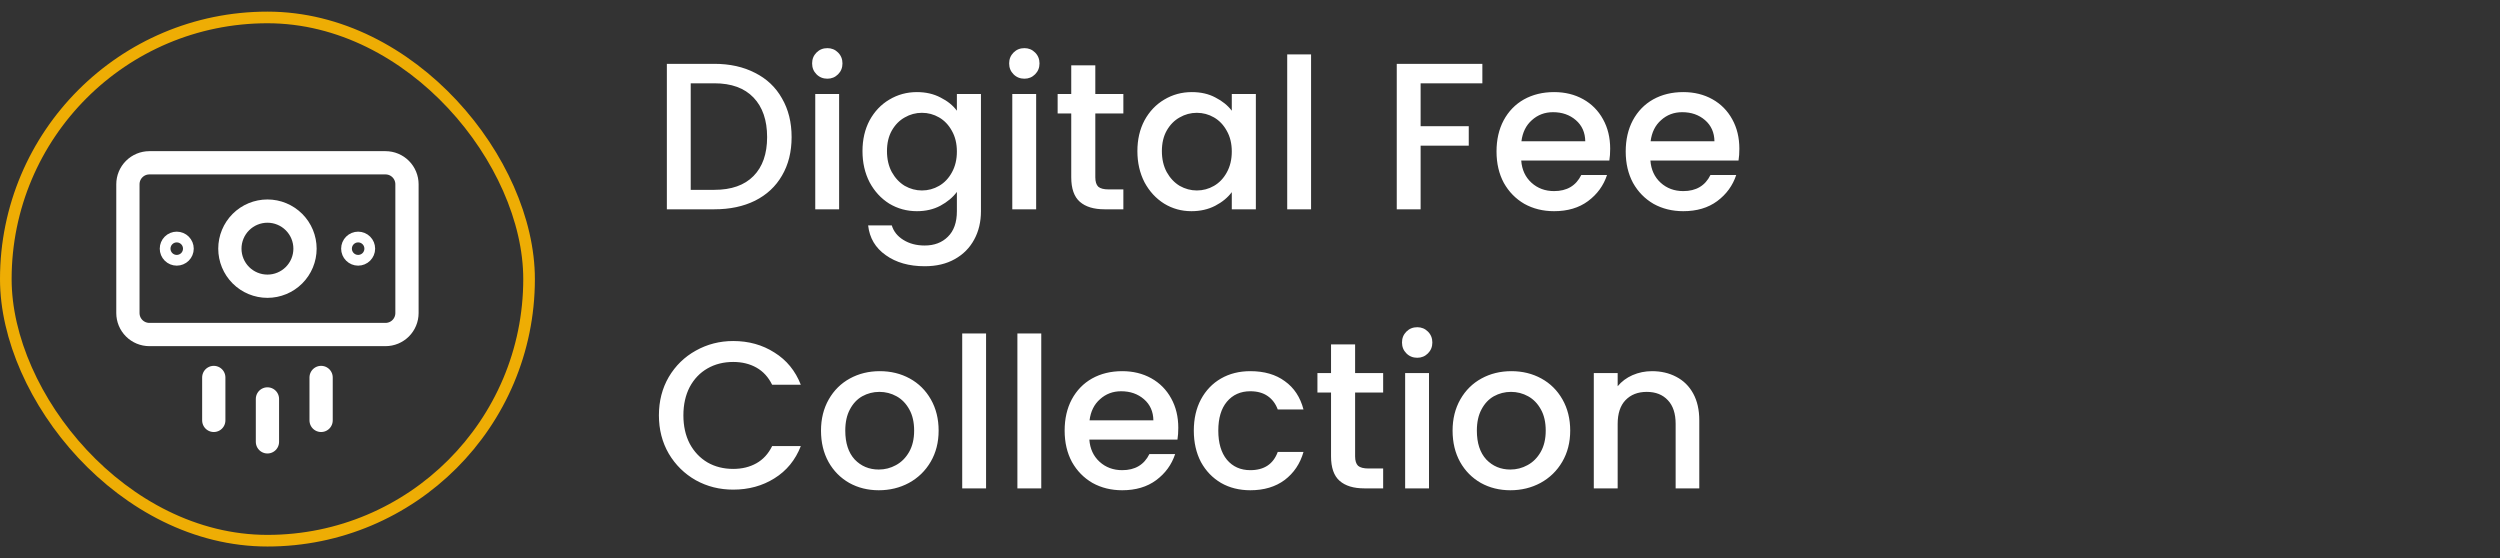 <svg width="215" height="48" viewBox="0 0 215 48" fill="none" xmlns="http://www.w3.org/2000/svg">
<rect x="0" y="0" width="215" height="48" fill="#333333" stroke="none"/>
<rect x="0.5" y="1.5" width="45" height="45" rx="22.5" stroke="#EEAD04"/>
<path d="M23 34.308V38M27.615 32.462V36.154M18.385 32.462V36.154M33.154 14H12.846C12.357 14 11.887 14.194 11.541 14.541C11.194 14.887 11 15.357 11 15.846V26.923C11 27.413 11.194 27.882 11.541 28.229C11.887 28.575 12.357 28.769 12.846 28.769H33.154C33.644 28.769 34.113 28.575 34.459 28.229C34.806 27.882 35 27.413 35 26.923V15.846C35 15.357 34.806 14.887 34.459 14.541C34.113 14.194 33.644 14 33.154 14ZM23 24.615C23.424 24.615 23.844 24.532 24.236 24.369C24.628 24.207 24.985 23.969 25.285 23.669C25.584 23.369 25.823 23.013 25.985 22.621C26.147 22.229 26.231 21.809 26.231 21.385C26.231 20.96 26.147 20.54 25.985 20.148C25.823 19.756 25.584 19.4 25.285 19.1C24.985 18.8 24.628 18.562 24.236 18.4C23.844 18.237 23.424 18.154 23 18.154C22.143 18.154 21.321 18.494 20.715 19.1C20.11 19.706 19.769 20.528 19.769 21.385C19.769 22.241 20.11 23.063 20.715 23.669C21.321 24.275 22.143 24.615 23 24.615ZM15.2 21.846C15.078 21.846 14.96 21.797 14.874 21.711C14.787 21.624 14.739 21.507 14.739 21.385C14.739 21.262 14.787 21.145 14.874 21.058C14.96 20.972 15.078 20.923 15.2 20.923C15.322 20.923 15.44 20.972 15.526 21.058C15.613 21.145 15.662 21.262 15.662 21.385C15.662 21.507 15.613 21.624 15.526 21.711C15.44 21.797 15.322 21.846 15.2 21.846ZM30.8 21.846C30.678 21.846 30.56 21.797 30.474 21.711C30.387 21.624 30.338 21.507 30.338 21.385C30.338 21.262 30.387 21.145 30.474 21.058C30.56 20.972 30.678 20.923 30.8 20.923C30.922 20.923 31.04 20.972 31.126 21.058C31.213 21.145 31.262 21.262 31.262 21.385C31.262 21.507 31.213 21.624 31.126 21.711C31.04 21.797 30.922 21.846 30.8 21.846Z" stroke="white" stroke-width="2" stroke-linecap="round" stroke-linejoin="round"/>
<path d="M61.436 5.49C62.768 5.49 63.932 5.748 64.928 6.264C65.936 6.768 66.71 7.5 67.25 8.46C67.802 9.408 68.078 10.518 68.078 11.79C68.078 13.062 67.802 14.166 67.25 15.102C66.71 16.038 65.936 16.758 64.928 17.262C63.932 17.754 62.768 18 61.436 18H57.35V5.49H61.436ZM61.436 16.326C62.9 16.326 64.022 15.93 64.802 15.138C65.582 14.346 65.972 13.23 65.972 11.79C65.972 10.338 65.582 9.204 64.802 8.388C64.022 7.572 62.9 7.164 61.436 7.164H59.402V16.326H61.436ZM71.156 6.768C70.784 6.768 70.472 6.642 70.22 6.39C69.968 6.138 69.842 5.826 69.842 5.454C69.842 5.082 69.968 4.77 70.22 4.518C70.472 4.266 70.784 4.14 71.156 4.14C71.516 4.14 71.822 4.266 72.074 4.518C72.326 4.77 72.452 5.082 72.452 5.454C72.452 5.826 72.326 6.138 72.074 6.39C71.822 6.642 71.516 6.768 71.156 6.768ZM72.164 8.082V18H70.112V8.082H72.164ZM78.854 7.92C79.622 7.92 80.3 8.076 80.888 8.388C81.488 8.688 81.956 9.066 82.292 9.522V8.082H84.362V18.162C84.362 19.074 84.17 19.884 83.786 20.592C83.402 21.312 82.844 21.876 82.112 22.284C81.392 22.692 80.528 22.896 79.52 22.896C78.176 22.896 77.06 22.578 76.172 21.942C75.284 21.318 74.78 20.466 74.66 19.386H76.694C76.85 19.902 77.18 20.316 77.684 20.628C78.2 20.952 78.812 21.114 79.52 21.114C80.348 21.114 81.014 20.862 81.518 20.358C82.034 19.854 82.292 19.122 82.292 18.162V16.506C81.944 16.974 81.47 17.37 80.87 17.694C80.282 18.006 79.61 18.162 78.854 18.162C77.99 18.162 77.198 17.946 76.478 17.514C75.77 17.07 75.206 16.458 74.786 15.678C74.378 14.886 74.174 13.992 74.174 12.996C74.174 12 74.378 11.118 74.786 10.35C75.206 9.582 75.77 8.988 76.478 8.568C77.198 8.136 77.99 7.92 78.854 7.92ZM82.292 13.032C82.292 12.348 82.148 11.754 81.86 11.25C81.584 10.746 81.218 10.362 80.762 10.098C80.306 9.834 79.814 9.702 79.286 9.702C78.758 9.702 78.266 9.834 77.81 10.098C77.354 10.35 76.982 10.728 76.694 11.232C76.418 11.724 76.28 12.312 76.28 12.996C76.28 13.68 76.418 14.28 76.694 14.796C76.982 15.312 77.354 15.708 77.81 15.984C78.278 16.248 78.77 16.38 79.286 16.38C79.814 16.38 80.306 16.248 80.762 15.984C81.218 15.72 81.584 15.336 81.86 14.832C82.148 14.316 82.292 13.716 82.292 13.032ZM88.101 6.768C87.729 6.768 87.417 6.642 87.165 6.39C86.913 6.138 86.787 5.826 86.787 5.454C86.787 5.082 86.913 4.77 87.165 4.518C87.417 4.266 87.729 4.14 88.101 4.14C88.461 4.14 88.767 4.266 89.019 4.518C89.271 4.77 89.397 5.082 89.397 5.454C89.397 5.826 89.271 6.138 89.019 6.39C88.767 6.642 88.461 6.768 88.101 6.768ZM89.109 8.082V18H87.057V8.082H89.109ZM94.197 9.756V15.246C94.197 15.618 94.281 15.888 94.449 16.056C94.629 16.212 94.929 16.29 95.349 16.29H96.609V18H94.989C94.065 18 93.357 17.784 92.865 17.352C92.373 16.92 92.127 16.218 92.127 15.246V9.756H90.957V8.082H92.127V5.616H94.197V8.082H96.609V9.756H94.197ZM97.816 12.996C97.816 12 98.02 11.118 98.428 10.35C98.848 9.582 99.412 8.988 100.12 8.568C100.84 8.136 101.632 7.92 102.496 7.92C103.276 7.92 103.954 8.076 104.53 8.388C105.118 8.688 105.586 9.066 105.934 9.522V8.082H108.004V18H105.934V16.524C105.586 16.992 105.112 17.382 104.512 17.694C103.912 18.006 103.228 18.162 102.46 18.162C101.608 18.162 100.828 17.946 100.12 17.514C99.412 17.07 98.848 16.458 98.428 15.678C98.02 14.886 97.816 13.992 97.816 12.996ZM105.934 13.032C105.934 12.348 105.79 11.754 105.502 11.25C105.226 10.746 104.86 10.362 104.404 10.098C103.948 9.834 103.456 9.702 102.928 9.702C102.4 9.702 101.908 9.834 101.452 10.098C100.996 10.35 100.624 10.728 100.336 11.232C100.06 11.724 99.922 12.312 99.922 12.996C99.922 13.68 100.06 14.28 100.336 14.796C100.624 15.312 100.996 15.708 101.452 15.984C101.92 16.248 102.412 16.38 102.928 16.38C103.456 16.38 103.948 16.248 104.404 15.984C104.86 15.72 105.226 15.336 105.502 14.832C105.79 14.316 105.934 13.716 105.934 13.032ZM112.752 4.68V18H110.7V4.68H112.752ZM127.483 5.49V7.164H122.173V10.854H126.313V12.528H122.173V18H120.121V5.49H127.483ZM138.475 12.798C138.475 13.17 138.451 13.506 138.403 13.806H130.825C130.885 14.598 131.179 15.234 131.707 15.714C132.235 16.194 132.883 16.434 133.651 16.434C134.755 16.434 135.535 15.972 135.991 15.048H138.205C137.905 15.96 137.359 16.71 136.567 17.298C135.787 17.874 134.815 18.162 133.651 18.162C132.703 18.162 131.851 17.952 131.095 17.532C130.351 17.1 129.763 16.5 129.331 15.732C128.911 14.952 128.701 14.052 128.701 13.032C128.701 12.012 128.905 11.118 129.313 10.35C129.733 9.57 130.315 8.97 131.059 8.55C131.815 8.13 132.679 7.92 133.651 7.92C134.587 7.92 135.421 8.124 136.153 8.532C136.885 8.94 137.455 9.516 137.863 10.26C138.271 10.992 138.475 11.838 138.475 12.798ZM136.333 12.15C136.321 11.394 136.051 10.788 135.523 10.332C134.995 9.876 134.341 9.648 133.561 9.648C132.853 9.648 132.247 9.876 131.743 10.332C131.239 10.776 130.939 11.382 130.843 12.15H136.333ZM149.585 12.798C149.585 13.17 149.561 13.506 149.513 13.806H141.935C141.995 14.598 142.289 15.234 142.817 15.714C143.345 16.194 143.993 16.434 144.761 16.434C145.865 16.434 146.645 15.972 147.101 15.048H149.315C149.015 15.96 148.469 16.71 147.677 17.298C146.897 17.874 145.925 18.162 144.761 18.162C143.813 18.162 142.961 17.952 142.205 17.532C141.461 17.1 140.873 16.5 140.441 15.732C140.021 14.952 139.811 14.052 139.811 13.032C139.811 12.012 140.015 11.118 140.423 10.35C140.843 9.57 141.425 8.97 142.169 8.55C142.925 8.13 143.789 7.92 144.761 7.92C145.697 7.92 146.531 8.124 147.263 8.532C147.995 8.94 148.565 9.516 148.973 10.26C149.381 10.992 149.585 11.838 149.585 12.798ZM147.443 12.15C147.431 11.394 147.161 10.788 146.633 10.332C146.105 9.876 145.451 9.648 144.671 9.648C143.963 9.648 143.357 9.876 142.853 10.332C142.349 10.776 142.049 11.382 141.953 12.15H147.443ZM56.666 35.718C56.666 34.494 56.948 33.396 57.512 32.424C58.088 31.452 58.862 30.696 59.834 30.156C60.818 29.604 61.892 29.328 63.056 29.328C64.388 29.328 65.57 29.658 66.602 30.318C67.646 30.966 68.402 31.89 68.87 33.09H66.404C66.08 32.43 65.63 31.938 65.054 31.614C64.478 31.29 63.812 31.128 63.056 31.128C62.228 31.128 61.49 31.314 60.842 31.686C60.194 32.058 59.684 32.592 59.312 33.288C58.952 33.984 58.772 34.794 58.772 35.718C58.772 36.642 58.952 37.452 59.312 38.148C59.684 38.844 60.194 39.384 60.842 39.768C61.49 40.14 62.228 40.326 63.056 40.326C63.812 40.326 64.478 40.164 65.054 39.84C65.63 39.516 66.08 39.024 66.404 38.364H68.87C68.402 39.564 67.646 40.488 66.602 41.136C65.57 41.784 64.388 42.108 63.056 42.108C61.88 42.108 60.806 41.838 59.834 41.298C58.862 40.746 58.088 39.984 57.512 39.012C56.948 38.04 56.666 36.942 56.666 35.718ZM75.574 42.162C74.638 42.162 73.792 41.952 73.036 41.532C72.28 41.1 71.686 40.5 71.254 39.732C70.822 38.952 70.606 38.052 70.606 37.032C70.606 36.024 70.828 35.13 71.272 34.35C71.716 33.57 72.322 32.97 73.09 32.55C73.858 32.13 74.716 31.92 75.664 31.92C76.612 31.92 77.47 32.13 78.238 32.55C79.006 32.97 79.612 33.57 80.056 34.35C80.5 35.13 80.722 36.024 80.722 37.032C80.722 38.04 80.494 38.934 80.038 39.714C79.582 40.494 78.958 41.1 78.166 41.532C77.386 41.952 76.522 42.162 75.574 42.162ZM75.574 40.38C76.102 40.38 76.594 40.254 77.05 40.002C77.518 39.75 77.896 39.372 78.184 38.868C78.472 38.364 78.616 37.752 78.616 37.032C78.616 36.312 78.478 35.706 78.202 35.214C77.926 34.71 77.56 34.332 77.104 34.08C76.648 33.828 76.156 33.702 75.628 33.702C75.1 33.702 74.608 33.828 74.152 34.08C73.708 34.332 73.354 34.71 73.09 35.214C72.826 35.706 72.694 36.312 72.694 37.032C72.694 38.1 72.964 38.928 73.504 39.516C74.056 40.092 74.746 40.38 75.574 40.38ZM84.802 28.68V42H82.75V28.68H84.802ZM89.549 28.68V42H87.496V28.68H89.549ZM101.333 36.798C101.333 37.17 101.309 37.506 101.261 37.806H93.683C93.743 38.598 94.037 39.234 94.565 39.714C95.093 40.194 95.741 40.434 96.509 40.434C97.613 40.434 98.393 39.972 98.849 39.048H101.063C100.763 39.96 100.217 40.71 99.425 41.298C98.645 41.874 97.673 42.162 96.509 42.162C95.561 42.162 94.709 41.952 93.953 41.532C93.209 41.1 92.621 40.5 92.189 39.732C91.769 38.952 91.559 38.052 91.559 37.032C91.559 36.012 91.763 35.118 92.171 34.35C92.591 33.57 93.173 32.97 93.917 32.55C94.673 32.13 95.537 31.92 96.509 31.92C97.445 31.92 98.279 32.124 99.011 32.532C99.743 32.94 100.313 33.516 100.721 34.26C101.129 34.992 101.333 35.838 101.333 36.798ZM99.191 36.15C99.179 35.394 98.909 34.788 98.381 34.332C97.853 33.876 97.199 33.648 96.419 33.648C95.711 33.648 95.105 33.876 94.601 34.332C94.097 34.776 93.797 35.382 93.701 36.15H99.191ZM102.668 37.032C102.668 36.012 102.872 35.118 103.28 34.35C103.7 33.57 104.276 32.97 105.008 32.55C105.74 32.13 106.58 31.92 107.528 31.92C108.728 31.92 109.718 32.208 110.498 32.784C111.29 33.348 111.824 34.158 112.1 35.214H109.886C109.706 34.722 109.418 34.338 109.022 34.062C108.626 33.786 108.128 33.648 107.528 33.648C106.688 33.648 106.016 33.948 105.512 34.548C105.02 35.136 104.774 35.964 104.774 37.032C104.774 38.1 105.02 38.934 105.512 39.534C106.016 40.134 106.688 40.434 107.528 40.434C108.716 40.434 109.502 39.912 109.886 38.868H112.1C111.812 39.876 111.272 40.68 110.48 41.28C109.688 41.868 108.704 42.162 107.528 42.162C106.58 42.162 105.74 41.952 105.008 41.532C104.276 41.1 103.7 40.5 103.28 39.732C102.872 38.952 102.668 38.052 102.668 37.032ZM116.539 33.756V39.246C116.539 39.618 116.623 39.888 116.791 40.056C116.971 40.212 117.271 40.29 117.691 40.29H118.951V42H117.331C116.407 42 115.699 41.784 115.207 41.352C114.715 40.92 114.469 40.218 114.469 39.246V33.756H113.299V32.082H114.469V29.616H116.539V32.082H118.951V33.756H116.539ZM121.886 30.768C121.514 30.768 121.202 30.642 120.95 30.39C120.698 30.138 120.572 29.826 120.572 29.454C120.572 29.082 120.698 28.77 120.95 28.518C121.202 28.266 121.514 28.14 121.886 28.14C122.246 28.14 122.552 28.266 122.804 28.518C123.056 28.77 123.182 29.082 123.182 29.454C123.182 29.826 123.056 30.138 122.804 30.39C122.552 30.642 122.246 30.768 121.886 30.768ZM122.894 32.082V42H120.842V32.082H122.894ZM129.89 42.162C128.954 42.162 128.108 41.952 127.352 41.532C126.596 41.1 126.002 40.5 125.57 39.732C125.138 38.952 124.922 38.052 124.922 37.032C124.922 36.024 125.144 35.13 125.588 34.35C126.032 33.57 126.638 32.97 127.406 32.55C128.174 32.13 129.032 31.92 129.98 31.92C130.928 31.92 131.786 32.13 132.554 32.55C133.322 32.97 133.928 33.57 134.372 34.35C134.816 35.13 135.038 36.024 135.038 37.032C135.038 38.04 134.81 38.934 134.354 39.714C133.898 40.494 133.274 41.1 132.482 41.532C131.702 41.952 130.838 42.162 129.89 42.162ZM129.89 40.38C130.418 40.38 130.91 40.254 131.366 40.002C131.834 39.75 132.212 39.372 132.5 38.868C132.788 38.364 132.932 37.752 132.932 37.032C132.932 36.312 132.794 35.706 132.518 35.214C132.242 34.71 131.876 34.332 131.42 34.08C130.964 33.828 130.472 33.702 129.944 33.702C129.416 33.702 128.924 33.828 128.468 34.08C128.024 34.332 127.67 34.71 127.406 35.214C127.142 35.706 127.01 36.312 127.01 37.032C127.01 38.1 127.28 38.928 127.82 39.516C128.372 40.092 129.062 40.38 129.89 40.38ZM142.071 31.92C142.851 31.92 143.547 32.082 144.159 32.406C144.783 32.73 145.269 33.21 145.617 33.846C145.965 34.482 146.139 35.25 146.139 36.15V42H144.105V36.456C144.105 35.568 143.883 34.89 143.439 34.422C142.995 33.942 142.389 33.702 141.621 33.702C140.853 33.702 140.241 33.942 139.785 34.422C139.341 34.89 139.119 35.568 139.119 36.456V42H137.067V32.082H139.119V33.216C139.455 32.808 139.881 32.49 140.397 32.262C140.925 32.034 141.483 31.92 142.071 31.92Z" fill="white"/>
</svg>
